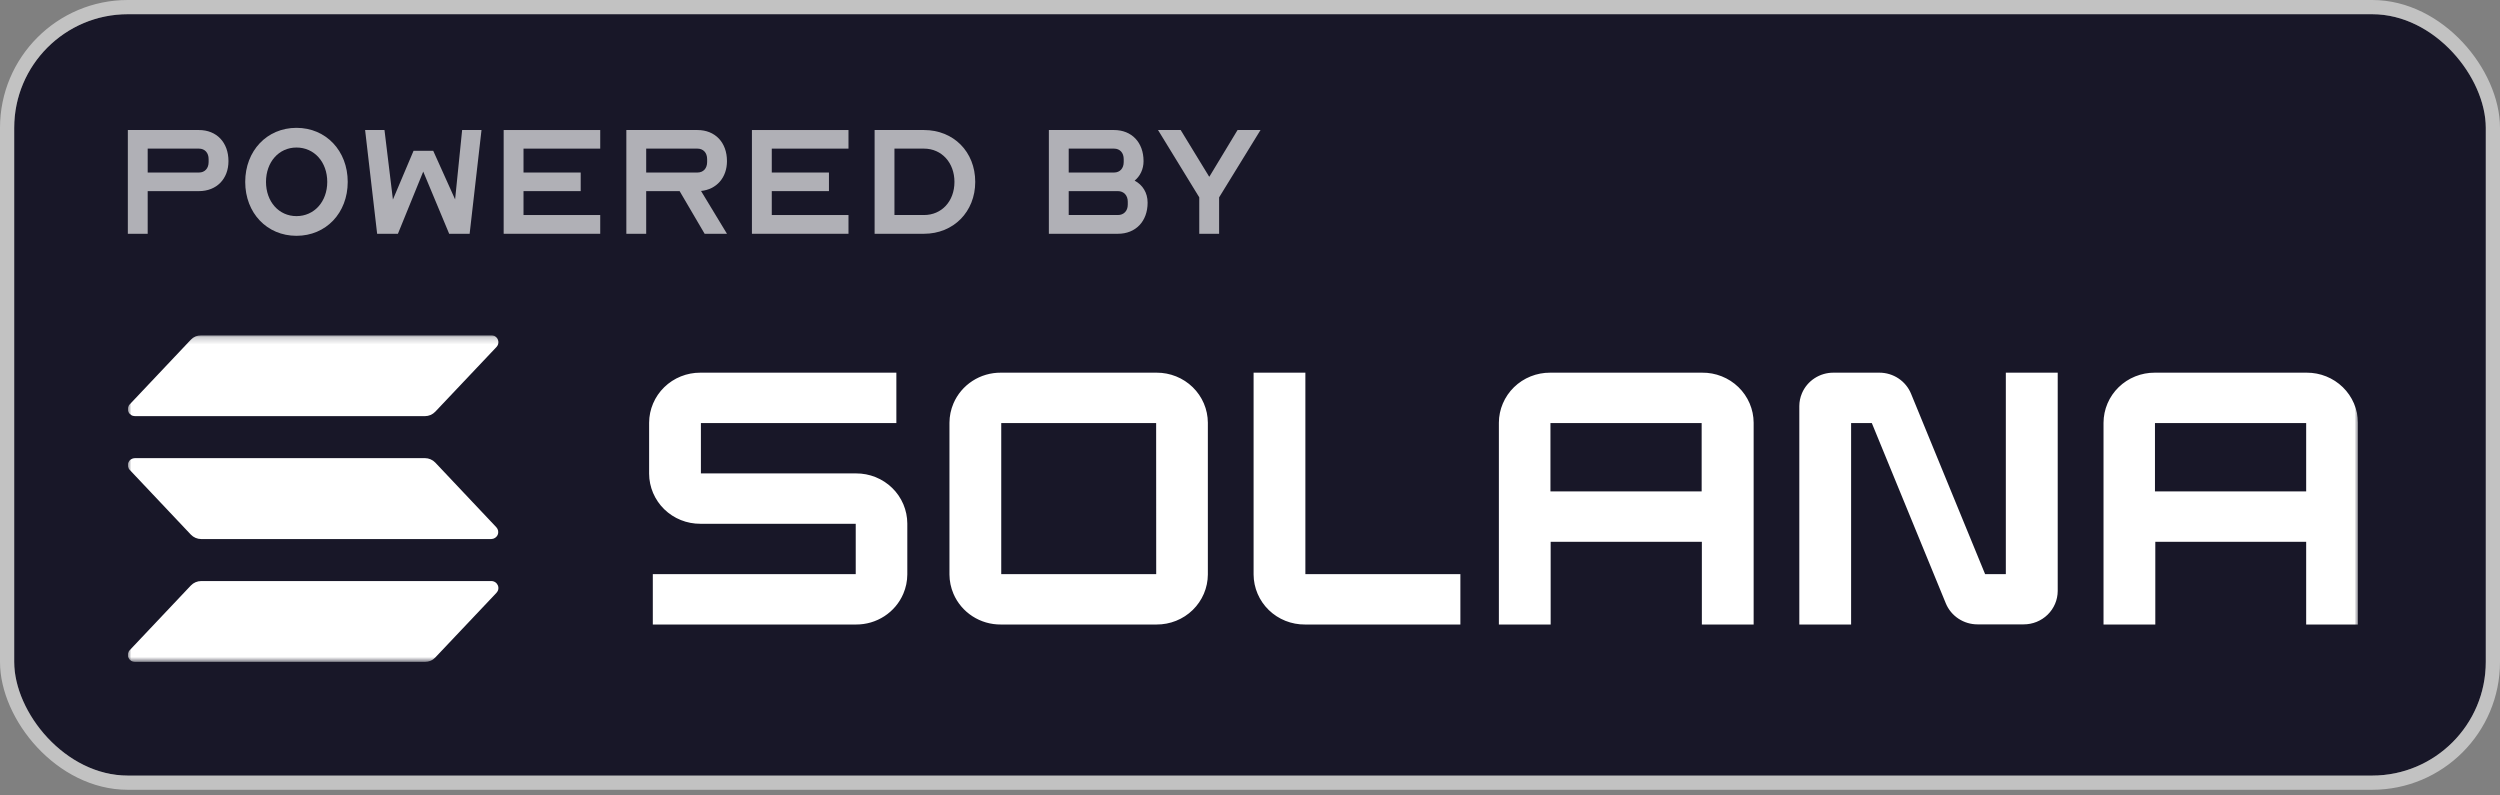 <svg width="352" height="112" viewBox="0 0 352 112" fill="none" xmlns="http://www.w3.org/2000/svg">
<rect x="0" y="0" width="352" height="112" fill="#808080" stroke="none"/>
<rect x="2" y="2" width="348" height="107.202" rx="16" fill="#181728"/>
<rect x="1" y="1" width="350" height="109.202" rx="17" stroke="white" stroke-opacity="0.52" stroke-width="2"/>
<path d="M174.247 18.308H177.481L171.651 27.79V32.916H168.857V27.79L163.049 18.308H166.239L170.243 24.864H170.287L174.247 18.308Z" fill="white" fill-opacity="0.66"/>
<path d="M161.584 28.538C161.584 31.156 159.912 32.916 157.404 32.916H147.68V18.308H156.854C159.34 18.308 161.012 20.046 161.012 22.686C161.012 23.83 160.528 24.798 159.758 25.436C160.88 26.03 161.584 27.13 161.584 28.538ZM150.474 30.276H157.404C158.218 30.276 158.79 29.704 158.79 28.824V28.384C158.79 27.504 158.218 26.91 157.404 26.91H150.474V30.276ZM150.474 24.292H156.854C157.69 24.292 158.218 23.698 158.218 22.818V22.4C158.218 21.52 157.69 20.926 156.854 20.926H150.474V24.292Z" fill="white" fill-opacity="0.66"/>
<path d="M123.145 32.916V18.308H130.097C134.255 18.308 137.313 21.366 137.313 25.612C137.313 29.814 134.255 32.916 130.097 32.916H123.145ZM125.939 30.276H130.097C132.583 30.276 134.387 28.34 134.387 25.612C134.387 22.906 132.583 20.926 130.097 20.926H125.939V30.276Z" fill="white" fill-opacity="0.66"/>
<path d="M108.665 20.926V24.292H116.717V26.91H108.665V30.276H119.467V32.916H105.871V18.308H119.467V20.926H108.665Z" fill="white" fill-opacity="0.66"/>
<path d="M90.984 26.91V32.916H88.189V18.308H98.2C100.685 18.308 102.357 20.046 102.357 22.686C102.357 25.018 100.883 26.668 98.706 26.888L102.357 32.916H99.212L95.692 26.91H90.984ZM90.984 24.292H98.2C99.035 24.292 99.564 23.698 99.564 22.818V22.4C99.564 21.52 99.035 20.926 98.2 20.926H90.984V24.292Z" fill="white" fill-opacity="0.66"/>
<path d="M73.71 20.926V24.292H81.762V26.91H73.71V30.276H84.512V32.916H70.916V18.308H84.512V20.926H73.71Z" fill="white" fill-opacity="0.66"/>
<path d="M64.079 28.076L65.069 18.308H67.797L66.125 32.916H63.243L59.591 24.16L56.027 32.916H53.101L51.407 18.308H54.135L55.323 28.098L58.227 21.234H60.999L64.079 28.076Z" fill="white" fill-opacity="0.66"/>
<path d="M41.743 33.202C37.585 33.202 34.527 29.99 34.527 25.612C34.527 21.234 37.585 18 41.743 18C45.901 18 48.959 21.234 48.959 25.612C48.959 29.99 45.901 33.202 41.743 33.202ZM37.453 25.612C37.453 28.384 39.257 30.43 41.743 30.43C44.251 30.43 46.077 28.384 46.077 25.612C46.077 22.818 44.251 20.772 41.743 20.772C39.257 20.772 37.453 22.818 37.453 25.612Z" fill="white" fill-opacity="0.66"/>
<path d="M28.01 18.308C30.496 18.308 32.168 20.046 32.168 22.686C32.168 25.194 30.496 26.91 28.01 26.91H20.794V32.916H18V18.308H28.01ZM20.794 24.292H28.01C28.846 24.292 29.374 23.698 29.374 22.818V22.4C29.374 21.52 28.846 20.926 28.01 20.926H20.794V24.292Z" fill="white" fill-opacity="0.66"/>
<g clip-path="url(#clip0_23_5)">
<mask id="mask0_23_5" style="mask-type:luminance" maskUnits="userSpaceOnUse" x="18" y="47" width="314" height="47">
<path d="M18 47.202L332 47.202V93.202H18V47.202Z" fill="white"/>
</mask>
<g mask="url(#mask0_23_5)">
<path d="M69.902 83.47L61.289 92.574C61.102 92.772 60.877 92.93 60.626 93.038C60.375 93.146 60.104 93.202 59.831 93.202H19.001C18.806 93.202 18.616 93.146 18.453 93.041C18.29 92.935 18.162 92.786 18.084 92.61C18.006 92.434 17.982 92.239 18.014 92.05C18.047 91.861 18.134 91.685 18.267 91.544L26.87 82.44C27.056 82.242 27.282 82.084 27.533 81.976C27.784 81.868 28.055 81.812 28.328 81.812H69.158C69.355 81.808 69.548 81.862 69.714 81.966C69.88 82.07 70.01 82.22 70.09 82.397C70.169 82.574 70.194 82.771 70.16 82.962C70.127 83.153 70.037 83.329 69.902 83.47ZM61.289 65.132C61.102 64.936 60.876 64.778 60.625 64.67C60.374 64.562 60.104 64.506 59.831 64.505H19.001C18.806 64.505 18.616 64.561 18.453 64.666C18.29 64.771 18.162 64.921 18.084 65.097C18.006 65.273 17.982 65.467 18.014 65.657C18.047 65.846 18.134 66.022 18.267 66.163L26.87 75.272C27.057 75.468 27.283 75.626 27.534 75.734C27.784 75.841 28.055 75.898 28.328 75.899H69.158C69.352 75.898 69.542 75.841 69.704 75.736C69.867 75.63 69.994 75.481 70.071 75.305C70.149 75.129 70.172 74.935 70.14 74.746C70.107 74.557 70.019 74.382 69.887 74.241L61.289 65.132ZM19.001 58.592H59.831C60.104 58.592 60.375 58.536 60.626 58.428C60.877 58.32 61.102 58.162 61.289 57.964L69.902 48.86C70.003 48.755 70.079 48.629 70.125 48.491C70.171 48.354 70.185 48.208 70.167 48.064C70.149 47.92 70.099 47.782 70.021 47.66C69.942 47.537 69.838 47.433 69.714 47.355C69.548 47.251 69.355 47.198 69.158 47.202H28.328C28.055 47.202 27.784 47.258 27.533 47.366C27.282 47.474 27.056 47.632 26.87 47.83L18.267 56.934C18.134 57.075 18.047 57.251 18.014 57.44C17.982 57.629 18.006 57.824 18.084 57.999C18.162 58.175 18.29 58.325 18.453 58.43C18.616 58.536 18.806 58.592 19.001 58.592Z" fill="white"/>
<path d="M120.531 66.656H98.687V59.565H126.208V52.473L98.614 52.473C97.671 52.468 96.737 52.646 95.864 52.997C94.99 53.348 94.196 53.865 93.526 54.518C92.856 55.172 92.322 55.949 91.957 56.806C91.591 57.663 91.401 58.582 91.396 59.512V66.699C91.4 67.629 91.589 68.55 91.954 69.408C92.319 70.266 92.852 71.044 93.522 71.699C94.193 72.354 94.988 72.872 95.861 73.223C96.735 73.575 97.67 73.753 98.614 73.748H120.487V80.84H91.916V87.931H120.531C121.951 87.939 123.341 87.531 124.526 86.76C125.711 85.989 126.637 84.888 127.187 83.598C127.553 82.741 127.744 81.822 127.749 80.892V73.705C127.745 72.775 127.555 71.854 127.19 70.996C126.826 70.138 126.293 69.36 125.622 68.705C124.952 68.05 124.157 67.533 123.283 67.181C122.41 66.829 121.474 66.651 120.531 66.656ZM162.848 52.473H140.921C139.499 52.462 138.105 52.867 136.917 53.638C135.729 54.409 134.8 55.51 134.247 56.802C133.88 57.66 133.689 58.581 133.684 59.512V80.892C133.689 81.823 133.88 82.744 134.247 83.602C134.799 84.894 135.729 85.996 136.917 86.766C138.105 87.537 139.499 87.943 140.921 87.931H162.848C163.791 87.936 164.725 87.758 165.598 87.407C166.471 87.056 167.266 86.539 167.936 85.886C168.606 85.232 169.139 84.455 169.505 83.598C169.87 82.741 170.061 81.822 170.066 80.892V59.512C170.061 58.582 169.87 57.663 169.505 56.806C169.139 55.95 168.606 55.172 167.936 54.519C167.265 53.865 166.471 53.348 165.598 52.997C164.725 52.646 163.791 52.468 162.848 52.473ZM162.794 80.84H140.975V59.565H162.785L162.794 80.84ZM239.647 52.473H218.26C217.317 52.468 216.382 52.646 215.509 52.997C214.636 53.348 213.842 53.865 213.171 54.518C212.501 55.172 211.968 55.949 211.603 56.806C211.237 57.663 211.046 58.582 211.042 59.512V87.931H218.333V76.283H239.622V87.931H246.913V59.512C246.909 58.578 246.716 57.655 246.348 56.795C245.979 55.935 245.442 55.155 244.767 54.501C244.091 53.847 243.291 53.331 242.412 52.983C241.533 52.634 240.594 52.461 239.647 52.473ZM239.593 69.191H218.303V59.565L239.593 59.565V69.191ZM324.781 52.473H303.394C302.452 52.468 301.517 52.646 300.644 52.997C299.771 53.348 298.977 53.865 298.306 54.518C297.636 55.172 297.103 55.949 296.737 56.806C296.372 57.663 296.181 58.582 296.176 59.512V87.931H303.467V76.283H324.709V87.931H332V59.512C331.995 58.582 331.804 57.663 331.438 56.806C331.073 55.95 330.54 55.172 329.869 54.519C328.516 53.199 326.685 52.463 324.781 52.473ZM324.709 69.191H303.419V59.565H324.709V69.191ZM282.421 80.84H279.504L269.078 55.444C268.721 54.567 268.106 53.816 267.313 53.287C266.519 52.758 265.584 52.474 264.626 52.473H258.156C257.209 52.468 256.282 52.74 255.492 53.255C254.702 53.769 254.084 54.504 253.718 55.365C253.474 55.936 253.347 56.549 253.344 57.169V87.931H260.635V59.565H263.551L273.973 84.96C274.336 85.835 274.955 86.583 275.752 87.109C276.548 87.635 277.486 87.914 278.445 87.912H284.914C285.543 87.915 286.166 87.796 286.748 87.562C287.331 87.328 287.86 86.983 288.307 86.546C289.209 85.666 289.72 84.468 289.726 83.216V52.473H282.421V80.84ZM183.797 52.473H176.506V80.892C176.511 81.824 176.703 82.745 177.07 83.603C177.437 84.462 177.972 85.24 178.645 85.894C179.318 86.548 180.115 87.064 180.991 87.414C181.867 87.763 182.804 87.939 183.749 87.931H205.622V80.84H183.797V52.473Z" fill="white"/>
</g>
</g>
<defs>
<clipPath id="clip0_23_5">
<rect width="314" height="46" fill="white" transform="translate(18 47.202)"/>
</clipPath>
</defs>
</svg>
